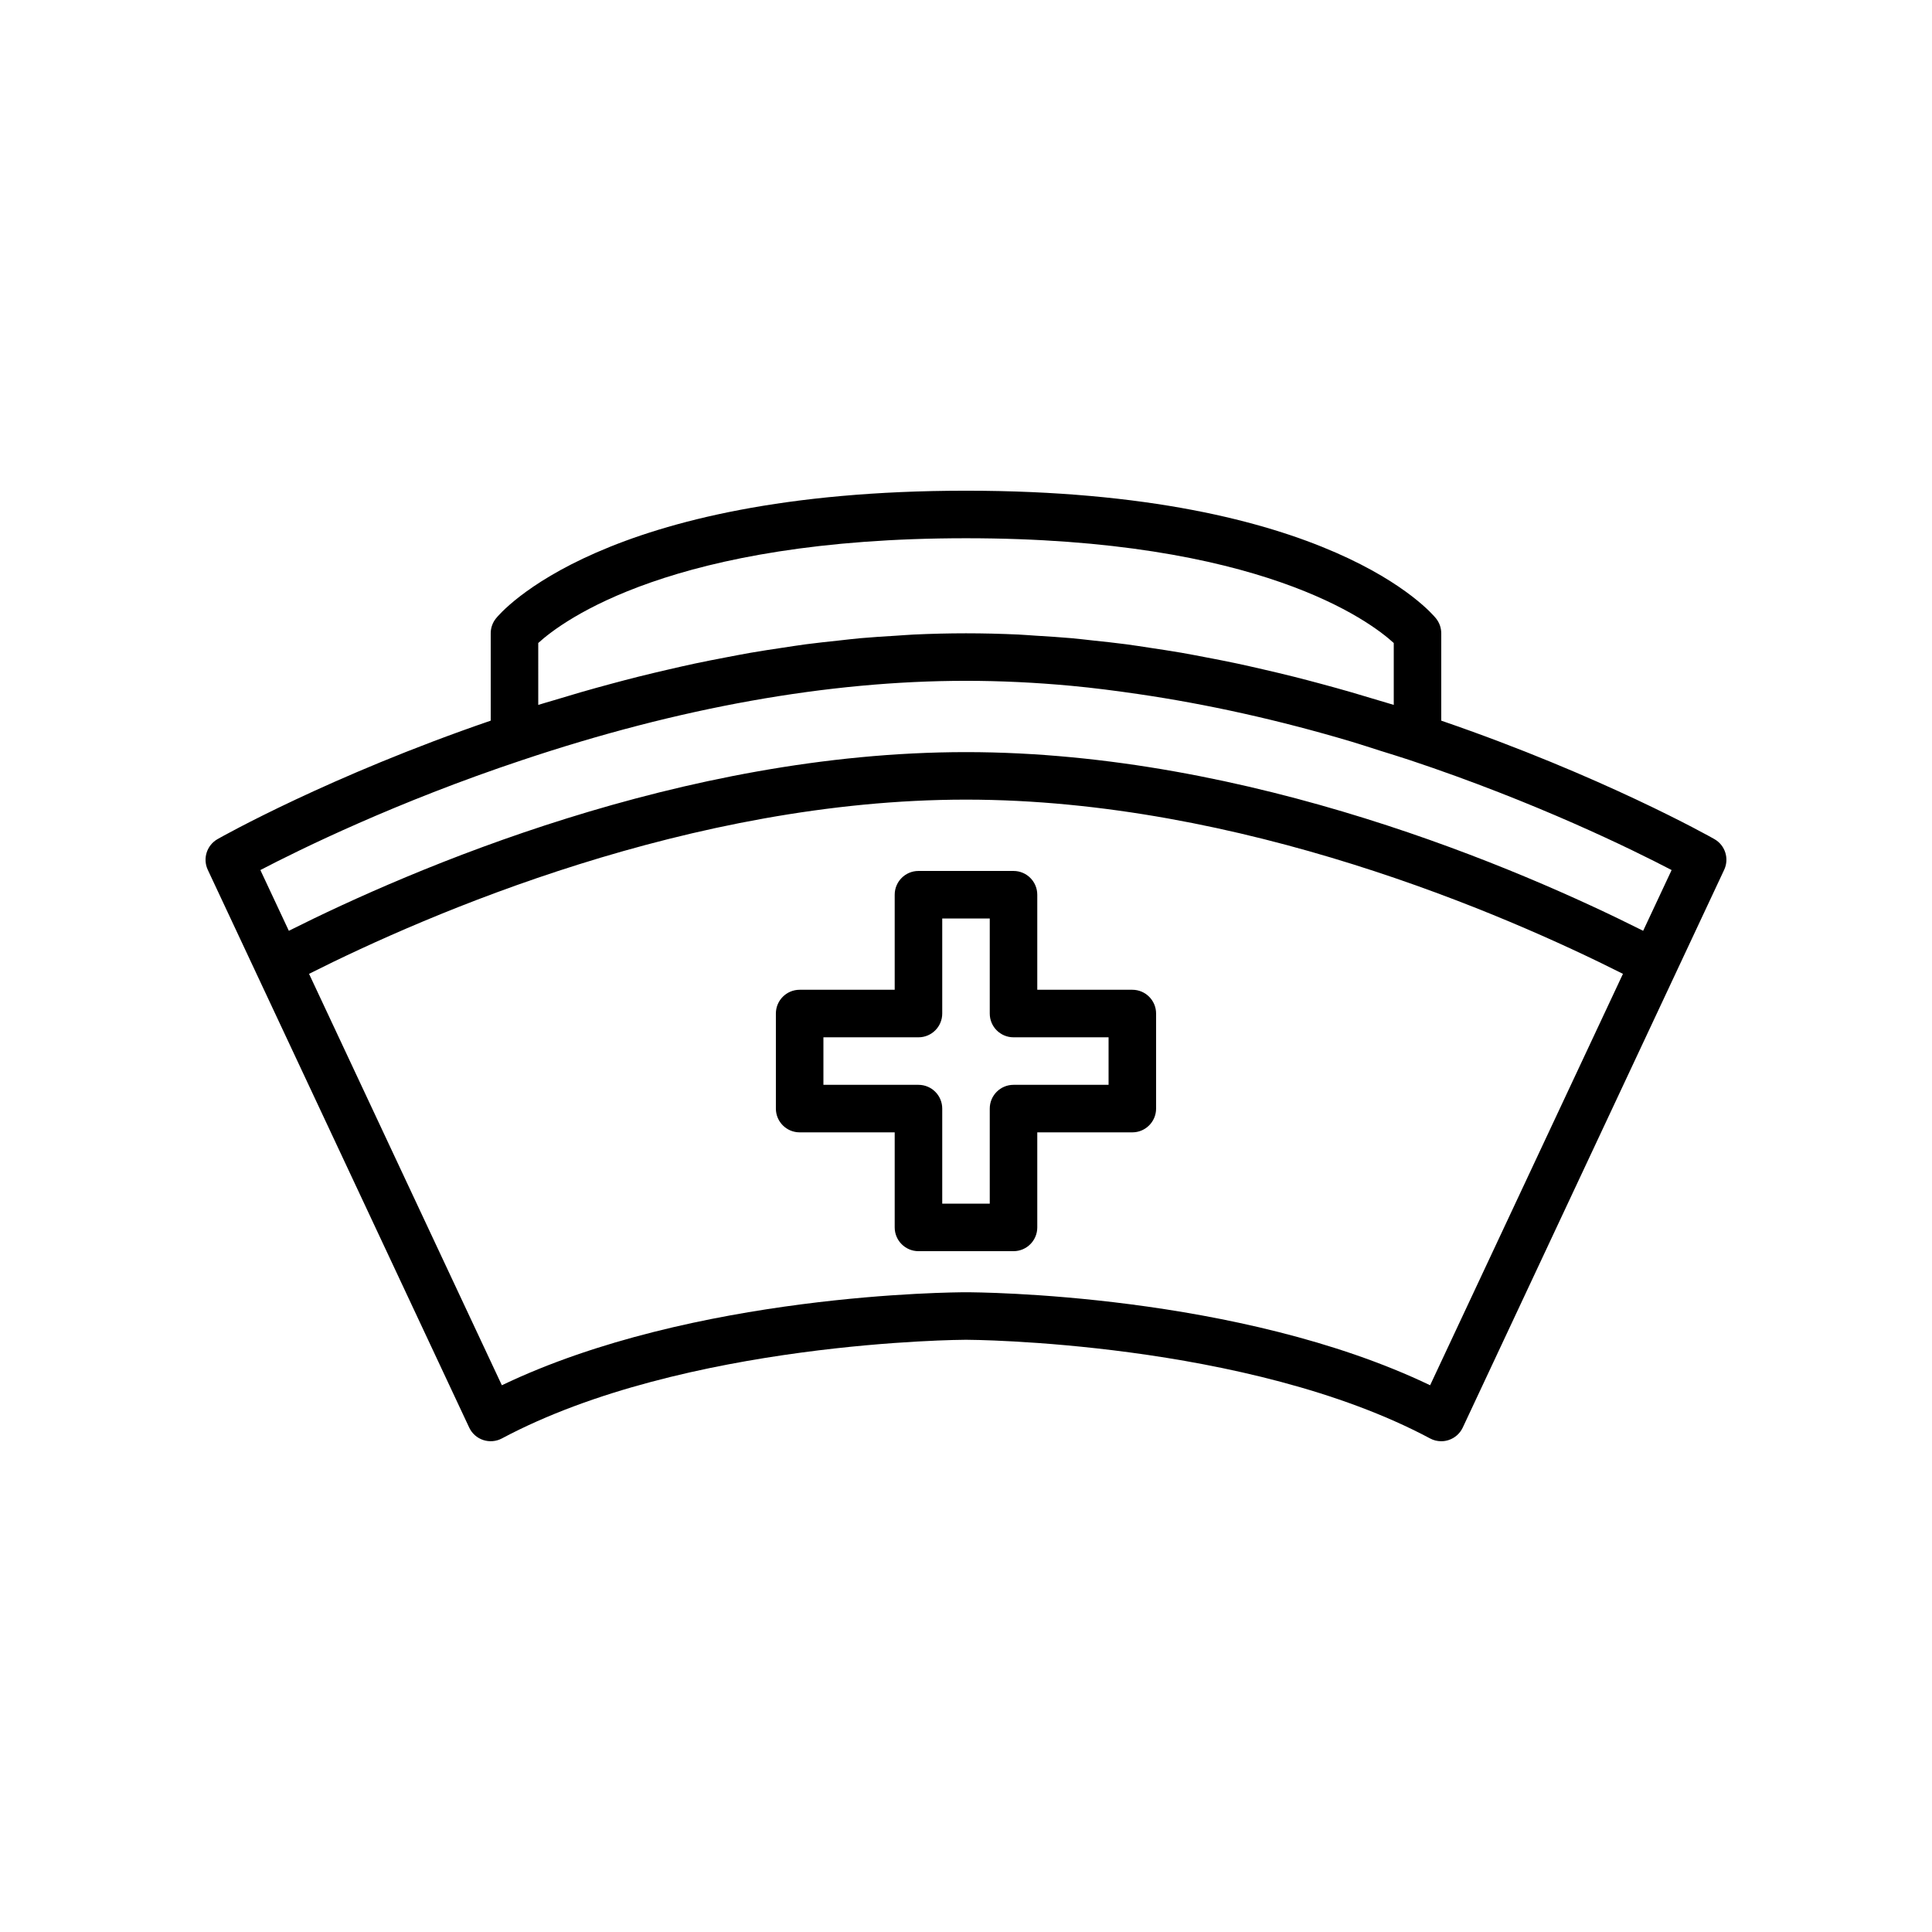 <?xml version="1.0" encoding="UTF-8"?>
<!-- Uploaded to: SVG Repo, www.svgrepo.com, Generator: SVG Repo Mixer Tools -->
<svg fill="#000000" width="800px" height="800px" version="1.1" viewBox="144 144 512 512" xmlns="http://www.w3.org/2000/svg">
 <g>
  <path d="m598.33 366.37c-1.23-0.699-29.758-16.758-72.383-31.391v-23.148c0-1.43-0.484-2.816-1.379-3.934-1.105-1.383-28.188-33.852-124.57-33.852s-123.47 32.469-124.57 33.852c-0.898 1.117-1.383 2.504-1.383 3.934v23.148c-42.629 14.637-71.152 30.691-72.383 31.391-2.859 1.625-3.988 5.172-2.594 8.148l69.273 147.8c0.73 1.566 2.074 2.758 3.715 3.301 1.629 0.539 3.43 0.395 4.949-0.418 48.371-25.816 122.25-26.148 122.99-26.148 0.742 0 74.559 0.297 122.99 26.148 0.918 0.496 1.938 0.742 2.961 0.742 0.672 0 1.34-0.109 1.984-0.324 1.641-0.543 2.984-1.738 3.715-3.301l69.273-147.8c1.398-2.977 0.273-6.527-2.59-8.148zm-311.69-51.965c6.387-5.848 35.555-27.766 113.36-27.766s106.97 21.918 113.36 27.766v16.402c-1.348-0.426-2.676-0.785-4.019-1.199-2.371-0.727-4.734-1.43-7.09-2.113-2.789-0.809-5.566-1.574-8.34-2.32-2.312-0.621-4.625-1.234-6.922-1.812-2.797-0.703-5.574-1.355-8.348-1.996-2.246-0.516-4.492-1.035-6.727-1.512-2.797-0.594-5.574-1.133-8.352-1.66-2.172-0.414-4.352-0.844-6.508-1.215-2.832-0.488-5.633-0.906-8.438-1.328-2.066-0.309-4.141-0.645-6.191-0.914-2.926-0.387-5.816-0.688-8.711-0.996-1.895-0.203-3.801-0.441-5.684-0.609-3.176-0.285-6.316-0.473-9.453-0.664-1.562-0.094-3.141-0.238-4.691-0.309-4.676-0.211-9.305-0.328-13.883-0.328s-9.211 0.117-13.879 0.332c-1.559 0.07-3.148 0.215-4.719 0.309-3.129 0.191-6.254 0.375-9.418 0.66-1.895 0.172-3.82 0.41-5.727 0.617-2.883 0.309-5.762 0.609-8.676 0.992-2.051 0.27-4.125 0.605-6.191 0.914-2.801 0.418-5.606 0.836-8.43 1.328-2.168 0.375-4.352 0.805-6.531 1.219-2.766 0.527-5.535 1.062-8.324 1.656-2.242 0.477-4.504 1-6.762 1.52-2.758 0.637-5.523 1.285-8.301 1.984-2.316 0.582-4.641 1.199-6.973 1.824-2.758 0.742-5.523 1.504-8.301 2.309-2.363 0.684-4.731 1.391-7.106 2.117-1.348 0.406-2.676 0.77-4.023 1.195zm-4.293 31.043c41.617-13.949 81.199-21.023 117.65-21.023 9.113 0 18.422 0.441 27.91 1.324 5.836 0.543 11.766 1.309 17.734 2.184 18.281 2.676 37.141 6.848 56.504 12.609 2.496 0.742 5.023 1.59 7.535 2.383 2.66 0.84 5.305 1.629 7.984 2.527 33.344 11.113 58.902 23.68 69.332 29.121l-7.543 16.098c-32.504-16.32-104.22-47.352-179.46-47.352-75.238 0-146.95 31.035-179.45 47.352l-7.543-16.098c10.43-5.441 35.988-18.008 69.34-29.125zm240.65 165.66c-50.816-24.352-119.97-24.645-123-24.645s-72.188 0.293-123 24.645l-51.098-109.03c31.406-15.809 101.22-46.168 174.1-46.168s142.69 30.355 174.1 46.168z"/>
  <path d="m444.08 406.3h-25.191v-25.191c0-3.477-2.82-6.297-6.297-6.297h-25.191c-3.477 0-6.297 2.82-6.297 6.297v25.191h-25.191c-3.477 0-6.297 2.82-6.297 6.297v25.191c0 3.477 2.82 6.297 6.297 6.297h25.191v25.191c0 3.477 2.82 6.297 6.297 6.297h25.191c3.477 0 6.297-2.82 6.297-6.297v-25.191h25.191c3.477 0 6.297-2.82 6.297-6.297v-25.191c0-3.477-2.82-6.297-6.297-6.297zm-6.297 25.191h-25.191c-3.477 0-6.297 2.82-6.297 6.297v25.191h-12.594v-25.191c0-3.477-2.82-6.297-6.297-6.297h-25.191v-12.594h25.191c3.477 0 6.297-2.82 6.297-6.297v-25.191h12.594v25.191c0 3.477 2.82 6.297 6.297 6.297h25.191z"/>
 </g>
</svg>
